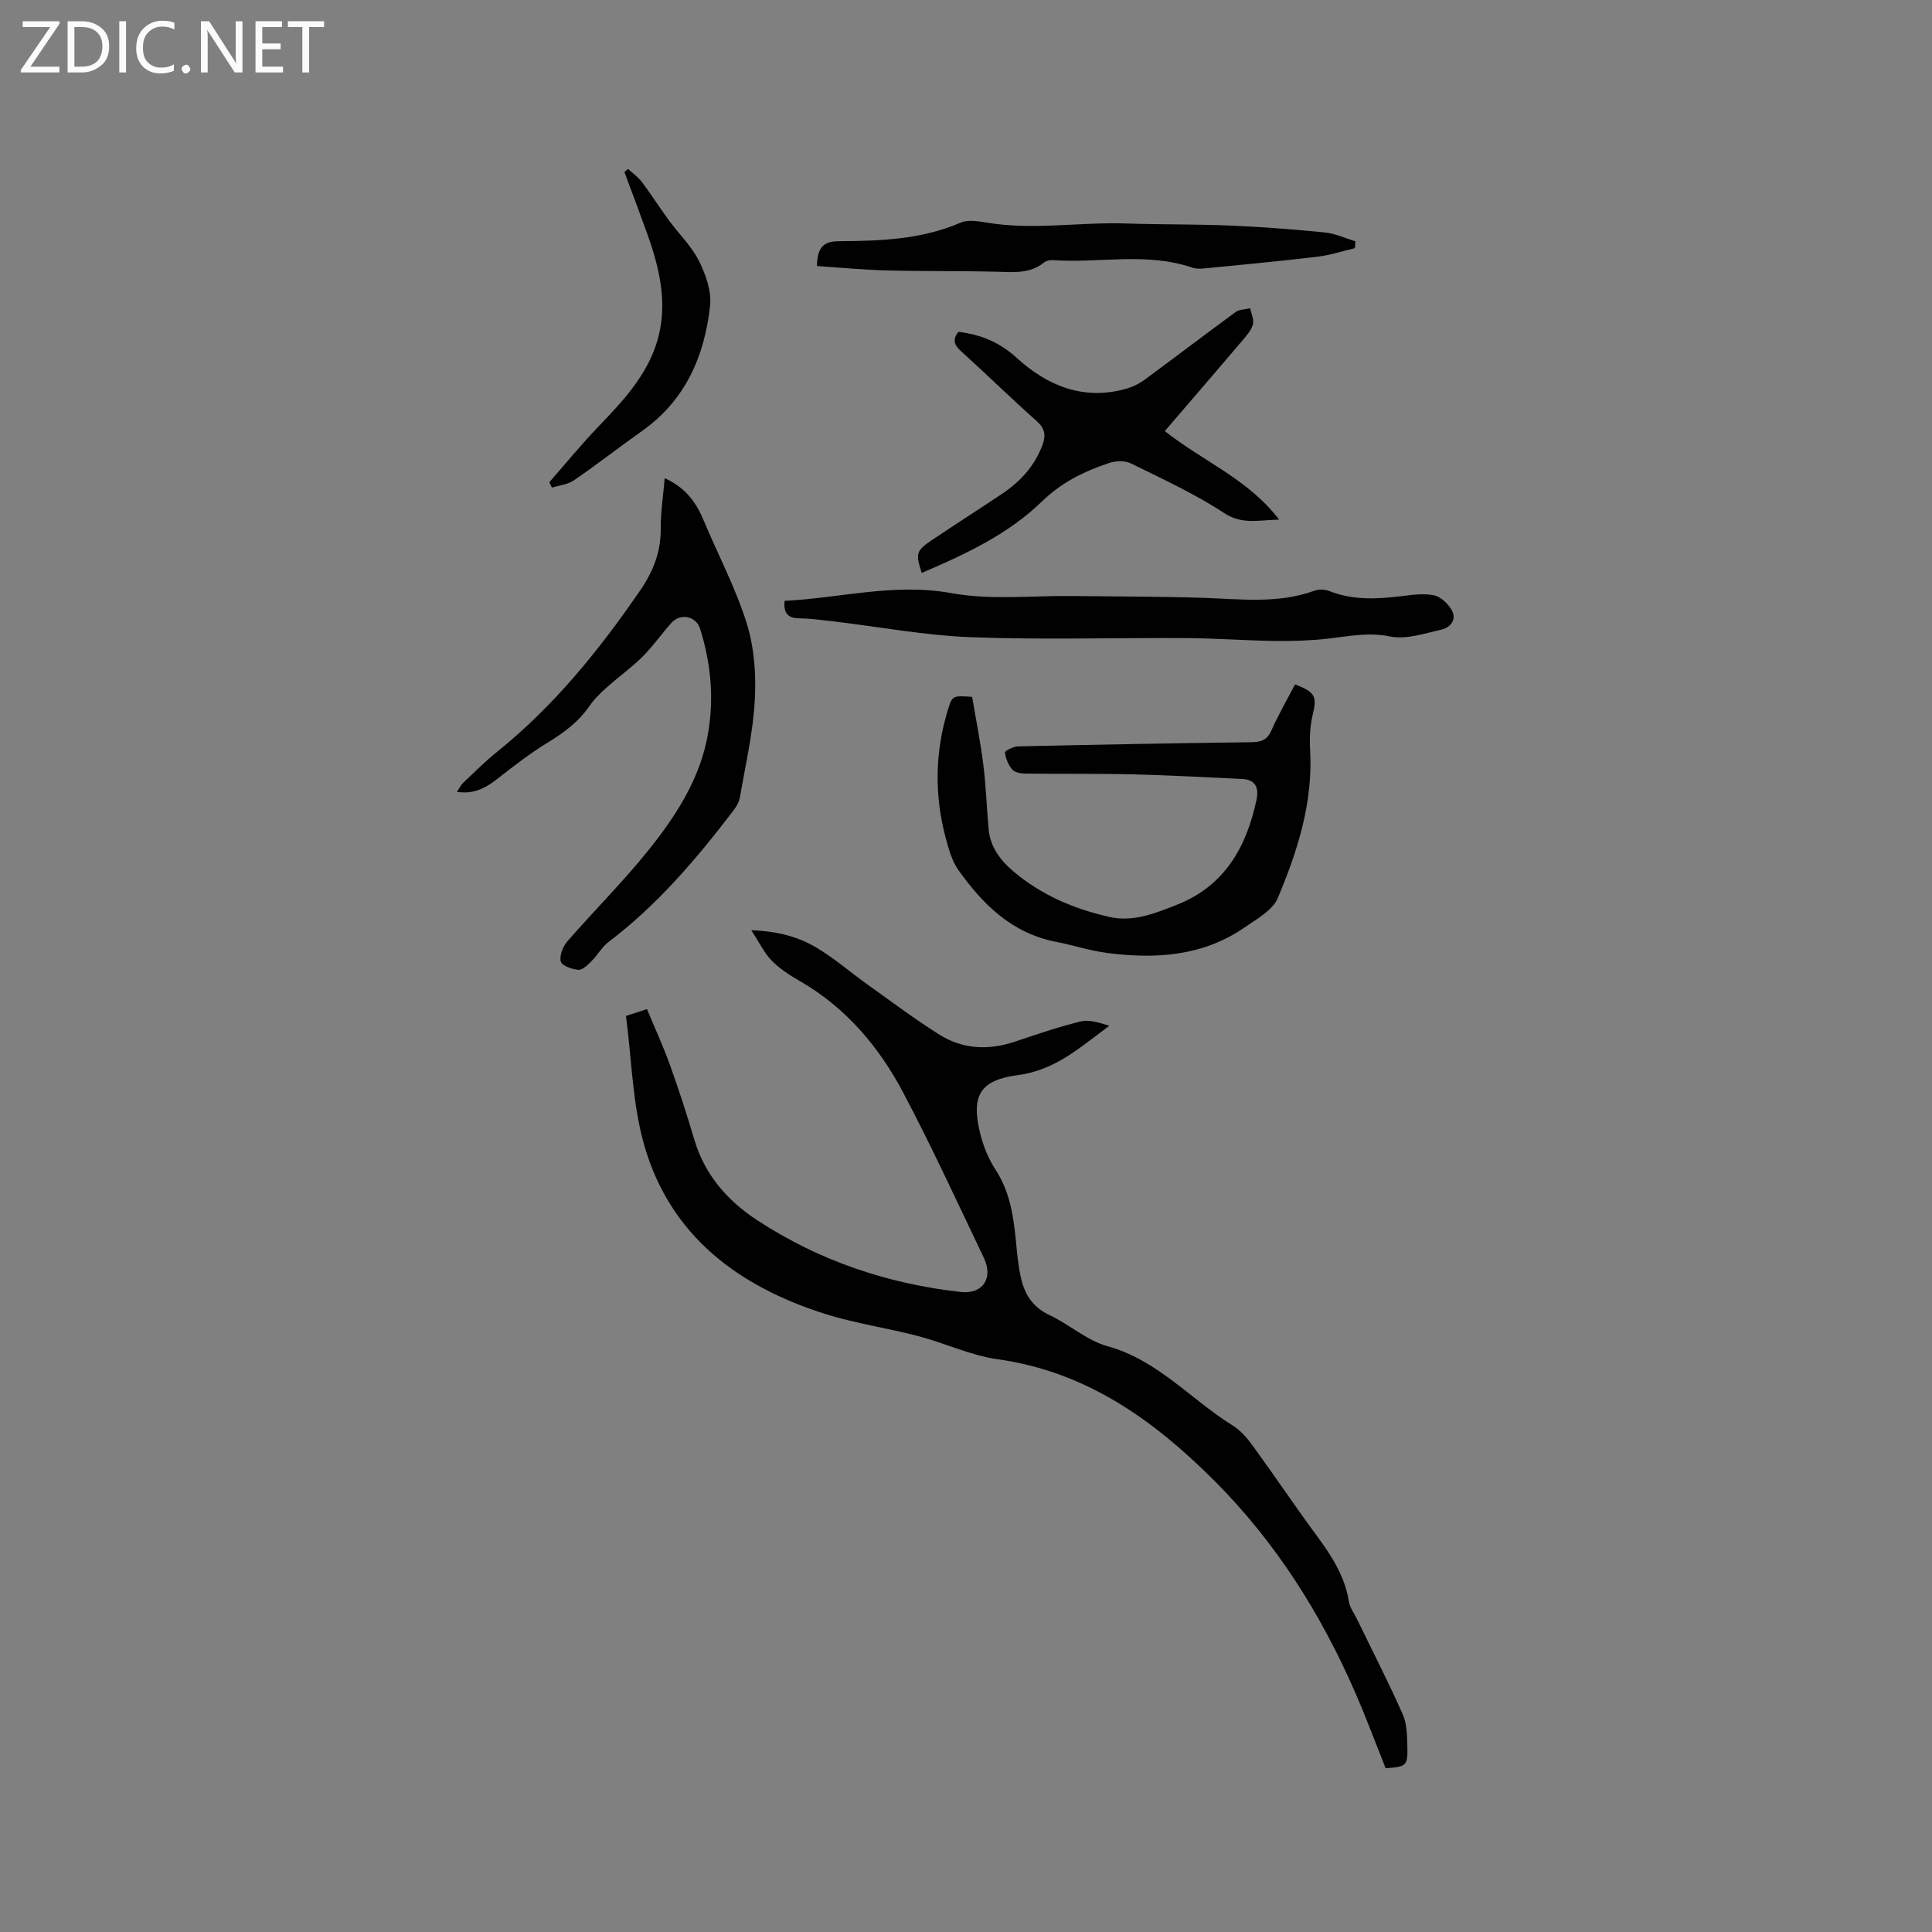 <svg enable-background="new 0 0 400 400" viewBox="0 0 400 400" xmlns="http://www.w3.org/2000/svg"><rect x="0" y="0" width="400" height="400" fill="#808080" stroke="none"/><g fill="#fcfbfa"><path d="m12.4 4.8-6.1 9h6v1.2h-8v-.5l6.1-8.9h-5.7v-1.2h7.6v.4z"/><path d="m14 15v-10.6h3c1.6 0 2.9.5 4 1.4s1.6 2.2 1.6 3.8-.5 3-1.6 3.9-2.4 1.5-4 1.5zm1.4-9.4v8.2h1.6c1.3 0 2.4-.4 3.1-1.1s1.1-1.8 1.1-3.1-.4-2.3-1.2-3-1.8-1-3.1-1z"/><path d="m26.1 4.4v10.6h-1.4v-10.6z"/><path d="m36.1 14.6c-.8.4-1.8.6-2.9.6-1.5 0-2.7-.5-3.6-1.4s-1.4-2.2-1.4-3.8c0-1.7.5-3.1 1.5-4.1s2.3-1.6 3.9-1.6c1 0 1.8.1 2.5.4v1.4c-.8-.4-1.6-.6-2.5-.6-1.2 0-2.1.4-2.9 1.2s-1.1 1.8-1.1 3.2c0 1.3.3 2.3 1 3s1.6 1.1 2.7 1.1c1 0 2-.2 2.7-.7v1.3z"/><path d="m37.6 14.3c0-.2.1-.5.3-.6s.4-.3.6-.3c.3 0 .5.1.6.3s.3.4.3.6-.1.4-.3.6-.4.3-.6.3c-.3 0-.5-.1-.6-.3s-.3-.4-.3-.6z"/><path d="m50.2 15h-1.6l-5.3-8.2c-.2-.2-.3-.5-.4-.7 0 .2.1.7.1 1.5v7.4h-1.4v-10.6h1.7l5.2 8.1c.2.4.4.6.4.7 0-.3-.1-.8-.1-1.5v-7.3h1.4z"/><path d="m58.6 15h-5.7v-10.6h5.5v1.2h-4.1v3.4h3.8v1.2h-3.8v3.6h4.3z"/><path d="m67.1 5.6h-3.1v9.4h-1.4v-9.4h-3v-1.2h7.5z"/></g><path d="m129.6 210.34c1.94-.63 2.82-.92 4.35-1.42 1.62 3.91 3.37 7.71 4.78 11.63 1.82 5.08 3.49 10.22 5.02 15.39 2.16 7.3 6.85 12.65 13.02 16.69 12.8 8.39 26.96 13.16 42.13 14.86 4.56.51 6.81-2.85 4.8-7.06-5.48-11.45-10.77-23.01-16.71-34.23-5-9.46-11.81-17.53-21.29-23.02-2.1-1.21-4.22-2.56-5.9-4.26-1.55-1.57-2.53-3.7-4.25-6.32 5.62.19 9.87 1.42 13.64 3.69 3.61 2.16 6.82 4.97 10.26 7.43 4.98 3.55 9.87 7.24 15.04 10.49 4.82 3.03 10.15 3.28 15.59 1.47 4.51-1.51 9.02-3.07 13.63-4.19 1.83-.44 3.94.25 5.96.89-5.91 4.37-11.19 9.19-18.82 10.19-7.9 1.04-9.79 4.16-7.98 11.84.64 2.72 1.75 5.47 3.27 7.8 3.41 5.24 3.85 11.11 4.42 17.02.15 1.58.38 3.15.68 4.71.72 3.69 2.33 6.59 6.04 8.33 4.12 1.92 7.73 5.27 11.99 6.44 10.44 2.87 17.28 11.05 25.97 16.44 1.65 1.02 3.02 2.65 4.18 4.25 4.49 6.17 8.74 12.51 13.27 18.65 3.05 4.13 5.75 8.32 6.58 13.53.21 1.29 1.12 2.47 1.71 3.7 3.18 6.55 6.51 13.04 9.46 19.69.86 1.95.87 4.36.94 6.56.12 4.05-.22 4.28-4.5 4.56-2.07-5.18-4.02-10.43-6.25-15.56-7.12-16.37-16.51-31.25-29.19-43.94-12.59-12.6-26.53-22.6-44.87-25.17-5.59-.78-10.91-3.34-16.43-4.79-6.43-1.69-13.08-2.62-19.4-4.63-17.91-5.69-31.97-16.14-37.36-34.9-2.45-8.53-2.58-17.72-3.78-26.76z" fill="#010102"/><path d="m268.13 141.69c4.23 1.63 4.55 2.51 3.64 6.35-.55 2.32-.67 4.81-.53 7.19.64 10.87-2.58 20.95-6.69 30.7-1.06 2.52-4.28 4.29-6.77 6.02-8.71 6.05-18.55 6.66-28.64 5.34-3.55-.47-7-1.62-10.53-2.3-9.07-1.76-15.09-7.71-20.15-14.8-1.36-1.91-2.05-4.4-2.67-6.73-2.34-8.79-2.23-17.6.41-26.33.95-3.15 1.03-3.13 5.07-2.85.77 4.59 1.72 9.31 2.32 14.08.55 4.4.69 8.85 1.09 13.27.33 3.73 2.43 6.5 5.17 8.81 5.79 4.9 12.58 7.78 19.89 9.41 4.9 1.09 9.37-.74 13.83-2.49 9.97-3.91 14.47-11.91 16.58-21.78.54-2.52-.23-4.16-2.98-4.3-7.59-.37-15.19-.78-22.78-.96-7.4-.18-14.8-.06-22.2-.16-.91-.01-2.13-.25-2.64-.86-.8-.96-1.33-2.29-1.48-3.52-.04-.32 1.73-1.23 2.69-1.25 16.1-.36 32.19-.66 48.29-.86 2.02-.03 3.28-.42 4.17-2.42 1.45-3.28 3.26-6.4 4.91-9.56z" fill="#010102"/><path d="m137.62 99c4.49 2.06 6.55 5.13 8.07 8.76 2.98 7.11 6.63 14 8.92 21.32 1.56 5.01 1.96 10.64 1.66 15.92-.37 6.73-1.93 13.4-3.08 20.08-.17.98-.77 1.97-1.39 2.79-7.61 9.97-15.69 19.49-25.77 27.12-1.4 1.06-2.3 2.75-3.57 4.01-.78.78-1.86 1.86-2.74 1.79-1.31-.1-3.4-.86-3.62-1.73-.31-1.21.44-3.1 1.36-4.16 5.56-6.39 11.6-12.38 16.88-18.98 5.69-7.12 10.67-14.8 12.26-24.1 1.26-7.36.58-14.57-1.66-21.65-.82-2.61-4.03-3.3-5.92-1.22-2.06 2.28-3.82 4.85-5.99 7.01-2.28 2.27-4.94 4.15-7.34 6.3-1.32 1.18-2.64 2.45-3.64 3.9-2.22 3.22-5.16 5.45-8.47 7.47-3.77 2.29-7.29 5.02-10.78 7.75-2.34 1.82-4.72 3.09-8.2 2.56.53-.78.81-1.41 1.28-1.85 2.31-2.18 4.56-4.45 7.04-6.44 11.77-9.46 21.12-21.03 29.62-33.41 2.68-3.9 4.28-7.91 4.26-12.69-.04-3.33.49-6.67.82-10.55z" fill="#010102"/><path d="m198.43 68.7c4.79.59 8.59 2.22 12.1 5.42 6.29 5.73 13.72 8.82 22.48 6.41 1.39-.38 2.79-1.04 3.94-1.89 6.32-4.64 12.55-9.41 18.88-14.04.78-.57 2-.53 3.02-.77.21 1.13.82 2.38.54 3.37-.35 1.23-1.34 2.33-2.21 3.36-5.26 6.19-10.57 12.34-16.02 18.69 8.03 6.36 17.19 9.87 23.67 18.33-4.54.13-7.73 1.04-11.4-1.37-6.08-3.99-12.77-7.05-19.32-10.28-1.23-.6-3.12-.52-4.48-.07-5.12 1.71-9.8 3.97-13.86 7.92-7.06 6.87-15.97 11-24.94 14.84-1.31-4.08-1.19-4.58 2.26-6.9 4.75-3.19 9.57-6.27 14.33-9.45 3.78-2.53 6.75-5.72 8.39-10.09.76-2.04.56-3.45-1.18-5-5.31-4.72-10.38-9.7-15.65-14.46-1.45-1.3-1.84-2.42-.55-4.02z" fill="#010102"/><path d="m162.44 124.4c11.47-.56 22.69-3.75 34.58-1.59 8.09 1.47 16.62.49 24.96.59 8.99.11 17.99.08 26.98.37 7.82.25 15.64 1.3 23.27-1.5.89-.33 2.14-.23 3.05.12 4.81 1.9 9.71 1.66 14.69 1.06 2.3-.28 4.73-.65 6.94-.19 1.42.3 2.96 1.8 3.71 3.16 1.01 1.84-.37 3.52-2.1 3.91-3.55.81-7.4 2.13-10.76 1.44-4.49-.92-8.53-.03-12.79.45-3.63.41-7.31.53-10.96.48-6.13-.08-12.26-.55-18.39-.59-14.84-.09-29.69.38-44.51-.18-9.57-.36-19.09-2.16-28.64-3.29-2.31-.27-4.63-.58-6.95-.62-2.29-.03-3.35-.94-3.08-3.62z" fill="#010102"/><path d="m169.14 55.08c.07-4.03 1.49-5.12 4.55-5.14 8.56-.05 17.11-.34 25.21-3.85 1.57-.68 3.75-.27 5.58.03 9.56 1.56 19.13-.18 28.69.15 7.17.24 14.35.13 21.52.43 6.55.27 13.1.78 19.63 1.43 2.14.21 4.21 1.2 6.3 1.83-.03.47-.07.95-.1 1.42-2.59.61-5.15 1.46-7.77 1.77-7.78.93-15.58 1.65-23.37 2.42-.83.08-1.75.11-2.51-.15-9.52-3.28-19.34-.87-28.99-1.57-.58-.04-1.32.17-1.77.53-2.92 2.33-6.27 1.97-9.67 1.88-7.61-.19-15.23-.07-22.84-.27-4.8-.12-9.6-.59-14.46-.91z" fill="#010102"/><path d="m130.03 34.97c.97.9 2.09 1.68 2.87 2.72 1.95 2.59 3.69 5.34 5.61 7.96 2.06 2.81 4.68 5.32 6.21 8.39 1.41 2.82 2.63 6.31 2.29 9.32-1.15 10.41-5.13 19.54-14.08 25.87-4.74 3.35-9.32 6.94-14.11 10.22-1.27.87-3.02 1.03-4.55 1.51-.18-.37-.36-.74-.54-1.12 3.4-3.88 6.67-7.89 10.24-11.6 5.03-5.22 9.98-10.53 12.1-17.62 2.29-7.65.49-15.1-2.12-22.37-1.52-4.23-3.11-8.43-4.67-12.64.26-.22.5-.43.75-.64z" fill="#010102"/></svg>